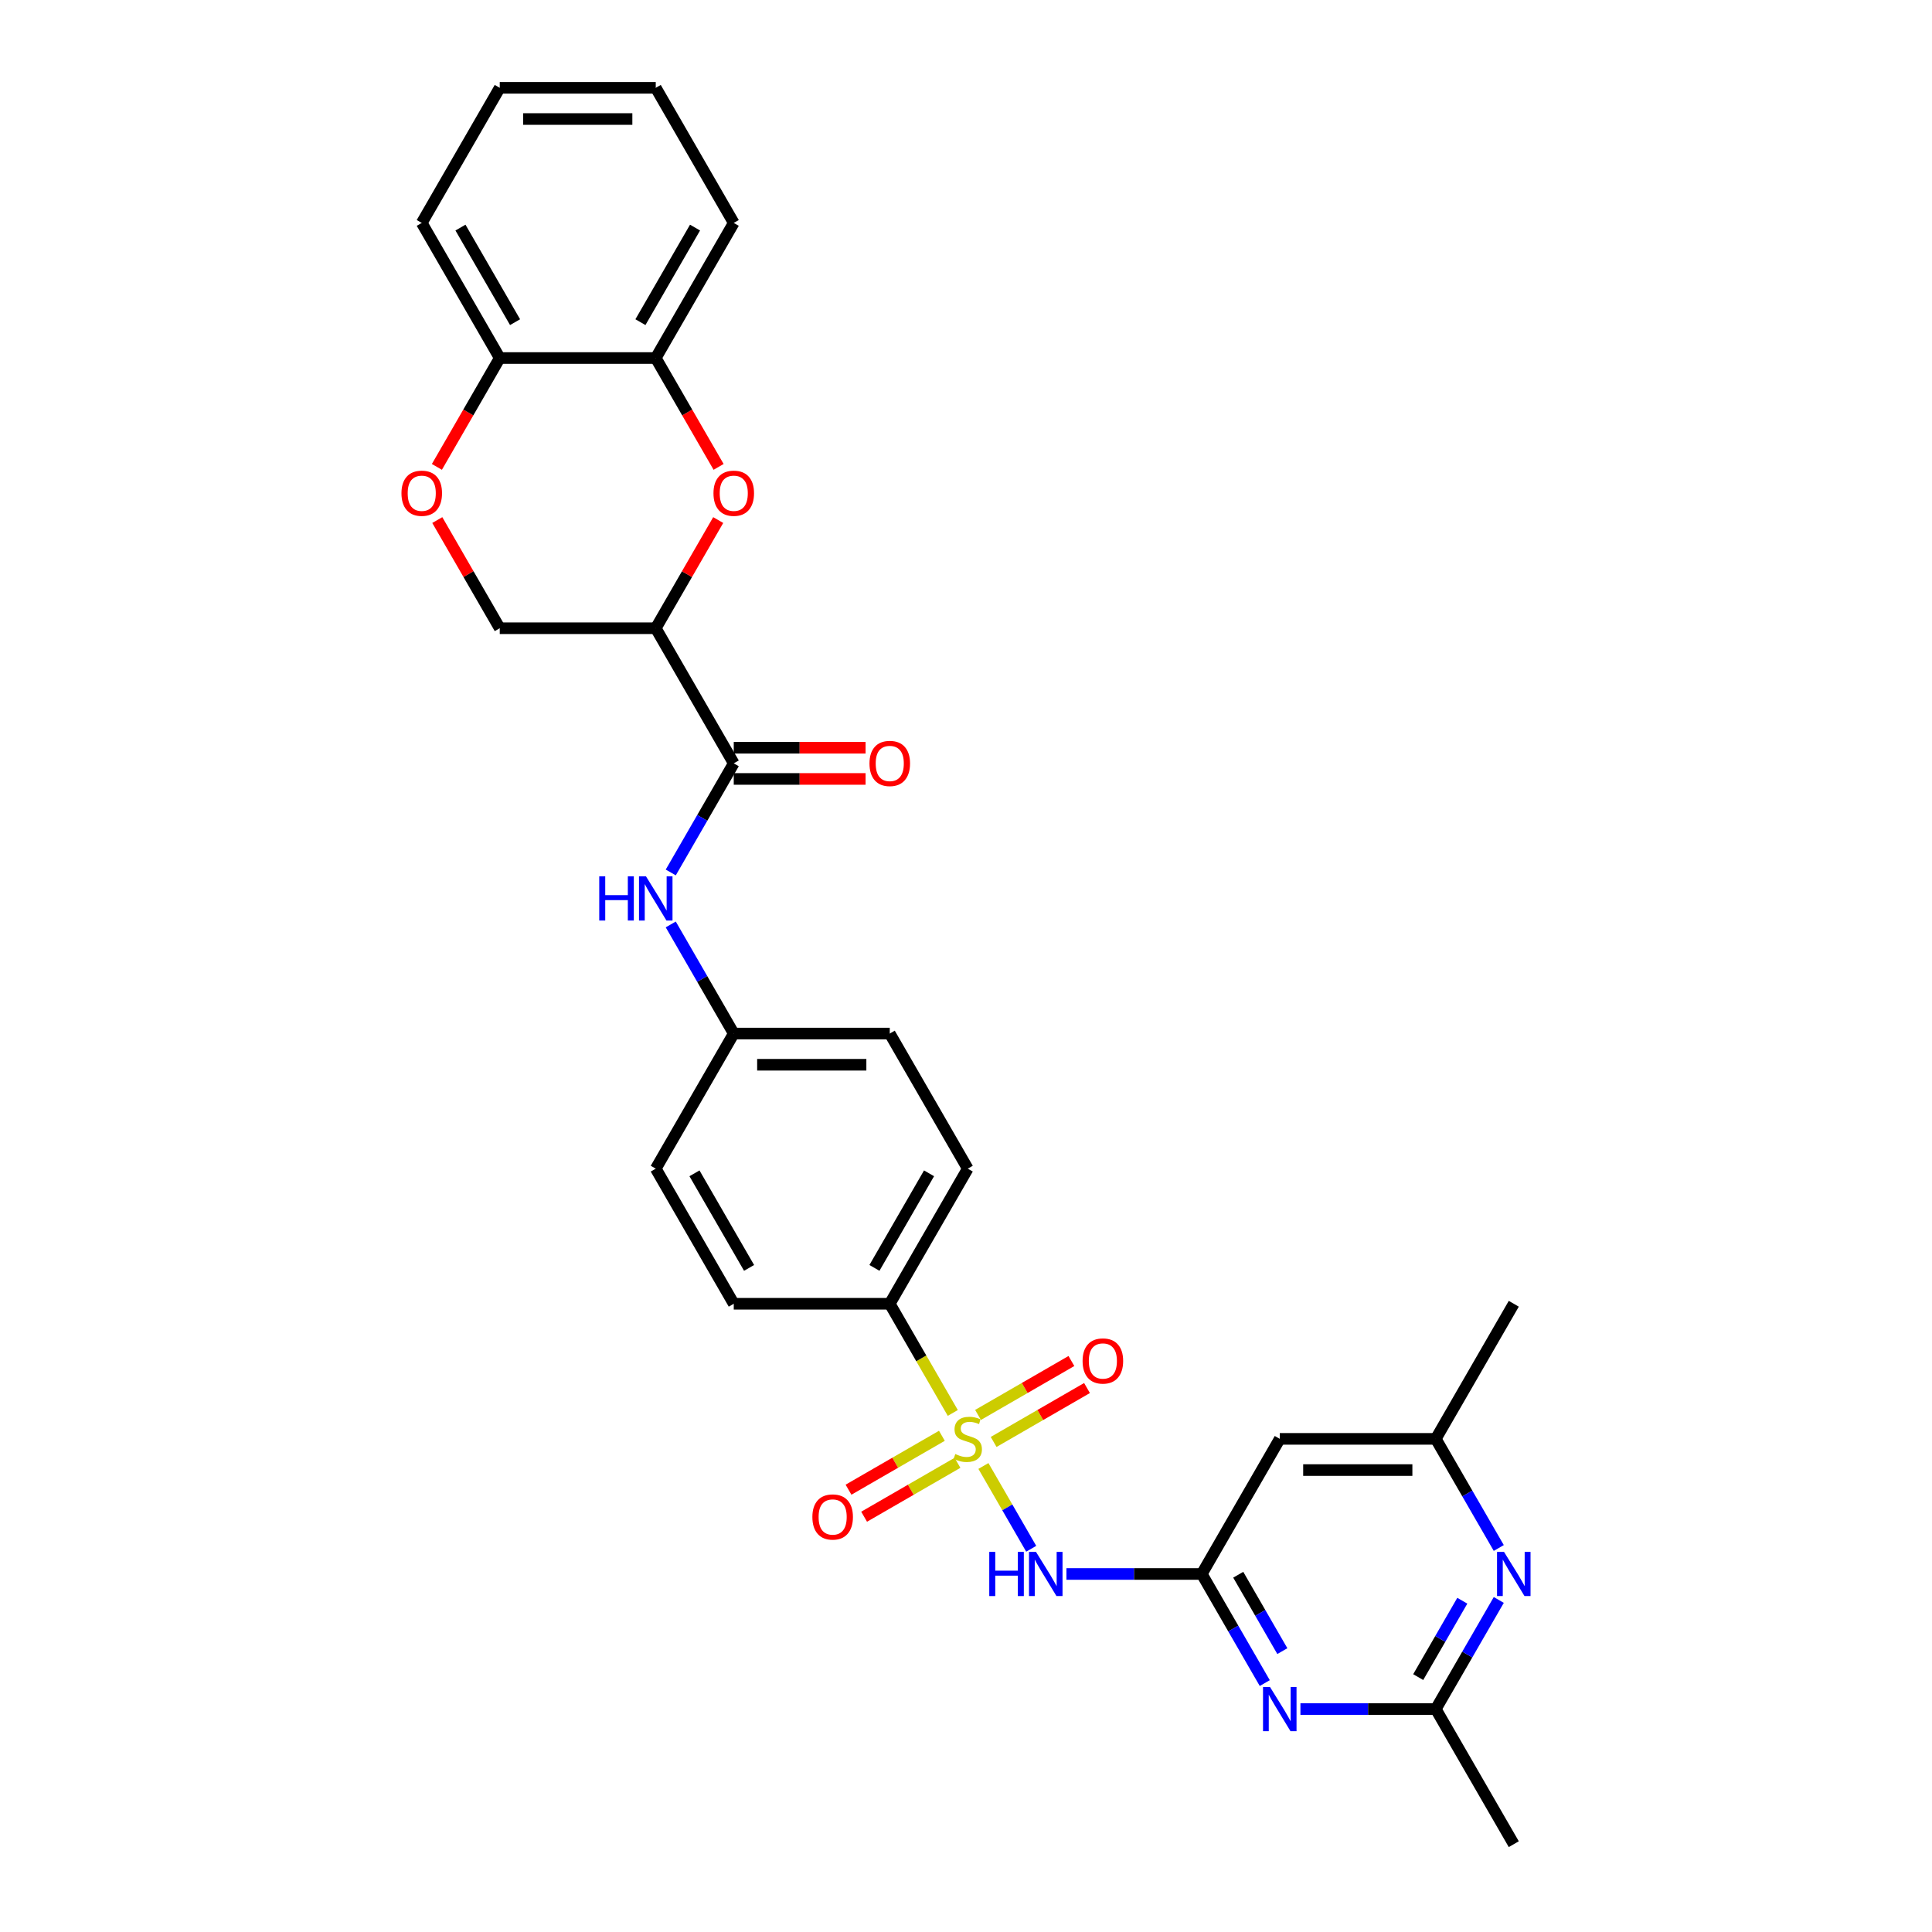 <?xml version='1.0' encoding='iso-8859-1'?>
<svg version='1.1' baseProfile='full'
              xmlns='http://www.w3.org/2000/svg'
                      xmlns:rdkit='http://www.rdkit.org/xml'
                      xmlns:xlink='http://www.w3.org/1999/xlink'
                  xml:space='preserve'
width='1000px' height='1000px' viewBox='0 0 1000 1000'>
<!-- END OF HEADER -->
<rect style='opacity:1.0;fill:#FFFFFF;stroke:none' width='1000' height='1000' x='0' y='0'> </rect>
<path class='bond-0' d='M 509.015,758.789 L 521.384,780.214' style='fill:none;fill-rule:evenodd;stroke:#CCCC00;stroke-width:6px;stroke-linecap:butt;stroke-linejoin:miter;stroke-opacity:1' />
<path class='bond-0' d='M 521.384,780.214 L 533.754,801.638' style='fill:none;fill-rule:evenodd;stroke:#0000FF;stroke-width:6px;stroke-linecap:butt;stroke-linejoin:miter;stroke-opacity:1' />
<path class='bond-8' d='M 493.164,731.335 L 476.851,703.08' style='fill:none;fill-rule:evenodd;stroke:#CCCC00;stroke-width:6px;stroke-linecap:butt;stroke-linejoin:miter;stroke-opacity:1' />
<path class='bond-8' d='M 476.851,703.08 L 460.538,674.825' style='fill:none;fill-rule:evenodd;stroke:#000000;stroke-width:6px;stroke-linecap:butt;stroke-linejoin:miter;stroke-opacity:1' />
<path class='bond-13' d='M 487.524,743.161 L 463.358,757.113' style='fill:none;fill-rule:evenodd;stroke:#CCCC00;stroke-width:6px;stroke-linecap:butt;stroke-linejoin:miter;stroke-opacity:1' />
<path class='bond-13' d='M 463.358,757.113 L 439.191,771.066' style='fill:none;fill-rule:evenodd;stroke:#FF0000;stroke-width:6px;stroke-linecap:butt;stroke-linejoin:miter;stroke-opacity:1' />
<path class='bond-13' d='M 495.599,757.147 L 471.433,771.099' style='fill:none;fill-rule:evenodd;stroke:#CCCC00;stroke-width:6px;stroke-linecap:butt;stroke-linejoin:miter;stroke-opacity:1' />
<path class='bond-13' d='M 471.433,771.099 L 447.266,785.052' style='fill:none;fill-rule:evenodd;stroke:#FF0000;stroke-width:6px;stroke-linecap:butt;stroke-linejoin:miter;stroke-opacity:1' />
<path class='bond-14' d='M 514.301,746.35 L 538.467,732.397' style='fill:none;fill-rule:evenodd;stroke:#CCCC00;stroke-width:6px;stroke-linecap:butt;stroke-linejoin:miter;stroke-opacity:1' />
<path class='bond-14' d='M 538.467,732.397 L 562.634,718.444' style='fill:none;fill-rule:evenodd;stroke:#FF0000;stroke-width:6px;stroke-linecap:butt;stroke-linejoin:miter;stroke-opacity:1' />
<path class='bond-14' d='M 506.226,732.364 L 530.392,718.411' style='fill:none;fill-rule:evenodd;stroke:#CCCC00;stroke-width:6px;stroke-linecap:butt;stroke-linejoin:miter;stroke-opacity:1' />
<path class='bond-14' d='M 530.392,718.411 L 554.559,704.458' style='fill:none;fill-rule:evenodd;stroke:#FF0000;stroke-width:6px;stroke-linecap:butt;stroke-linejoin:miter;stroke-opacity:1' />
<path class='bond-1' d='M 551.978,814.685 L 587.006,814.685' style='fill:none;fill-rule:evenodd;stroke:#0000FF;stroke-width:6px;stroke-linecap:butt;stroke-linejoin:miter;stroke-opacity:1' />
<path class='bond-1' d='M 587.006,814.685 L 622.035,814.685' style='fill:none;fill-rule:evenodd;stroke:#000000;stroke-width:6px;stroke-linecap:butt;stroke-linejoin:miter;stroke-opacity:1' />
<path class='bond-4' d='M 622.035,814.685 L 638.339,842.924' style='fill:none;fill-rule:evenodd;stroke:#000000;stroke-width:6px;stroke-linecap:butt;stroke-linejoin:miter;stroke-opacity:1' />
<path class='bond-4' d='M 638.339,842.924 L 654.642,871.163' style='fill:none;fill-rule:evenodd;stroke:#0000FF;stroke-width:6px;stroke-linecap:butt;stroke-linejoin:miter;stroke-opacity:1' />
<path class='bond-4' d='M 640.912,815.082 L 652.325,834.849' style='fill:none;fill-rule:evenodd;stroke:#000000;stroke-width:6px;stroke-linecap:butt;stroke-linejoin:miter;stroke-opacity:1' />
<path class='bond-4' d='M 652.325,834.849 L 663.737,854.616' style='fill:none;fill-rule:evenodd;stroke:#0000FF;stroke-width:6px;stroke-linecap:butt;stroke-linejoin:miter;stroke-opacity:1' />
<path class='bond-10' d='M 622.035,814.685 L 662.409,744.755' style='fill:none;fill-rule:evenodd;stroke:#000000;stroke-width:6px;stroke-linecap:butt;stroke-linejoin:miter;stroke-opacity:1' />
<path class='bond-2' d='M 339.416,325.175 L 379.79,395.105' style='fill:none;fill-rule:evenodd;stroke:#000000;stroke-width:6px;stroke-linecap:butt;stroke-linejoin:miter;stroke-opacity:1' />
<path class='bond-3' d='M 339.416,325.175 L 355.58,297.178' style='fill:none;fill-rule:evenodd;stroke:#000000;stroke-width:6px;stroke-linecap:butt;stroke-linejoin:miter;stroke-opacity:1' />
<path class='bond-3' d='M 355.58,297.178 L 371.743,269.182' style='fill:none;fill-rule:evenodd;stroke:#FF0000;stroke-width:6px;stroke-linecap:butt;stroke-linejoin:miter;stroke-opacity:1' />
<path class='bond-15' d='M 339.416,325.175 L 258.668,325.175' style='fill:none;fill-rule:evenodd;stroke:#000000;stroke-width:6px;stroke-linecap:butt;stroke-linejoin:miter;stroke-opacity:1' />
<path class='bond-12' d='M 371.949,241.663 L 355.682,213.489' style='fill:none;fill-rule:evenodd;stroke:#FF0000;stroke-width:6px;stroke-linecap:butt;stroke-linejoin:miter;stroke-opacity:1' />
<path class='bond-12' d='M 355.682,213.489 L 339.416,185.315' style='fill:none;fill-rule:evenodd;stroke:#000000;stroke-width:6px;stroke-linecap:butt;stroke-linejoin:miter;stroke-opacity:1' />
<path class='bond-6' d='M 673.1,884.615 L 708.129,884.615' style='fill:none;fill-rule:evenodd;stroke:#0000FF;stroke-width:6px;stroke-linecap:butt;stroke-linejoin:miter;stroke-opacity:1' />
<path class='bond-6' d='M 708.129,884.615 L 743.157,884.615' style='fill:none;fill-rule:evenodd;stroke:#000000;stroke-width:6px;stroke-linecap:butt;stroke-linejoin:miter;stroke-opacity:1' />
<path class='bond-5' d='M 379.79,395.105 L 363.486,423.344' style='fill:none;fill-rule:evenodd;stroke:#000000;stroke-width:6px;stroke-linecap:butt;stroke-linejoin:miter;stroke-opacity:1' />
<path class='bond-5' d='M 363.486,423.344 L 347.183,451.582' style='fill:none;fill-rule:evenodd;stroke:#0000FF;stroke-width:6px;stroke-linecap:butt;stroke-linejoin:miter;stroke-opacity:1' />
<path class='bond-18' d='M 379.79,403.18 L 413.906,403.18' style='fill:none;fill-rule:evenodd;stroke:#000000;stroke-width:6px;stroke-linecap:butt;stroke-linejoin:miter;stroke-opacity:1' />
<path class='bond-18' d='M 413.906,403.18 L 448.022,403.18' style='fill:none;fill-rule:evenodd;stroke:#FF0000;stroke-width:6px;stroke-linecap:butt;stroke-linejoin:miter;stroke-opacity:1' />
<path class='bond-18' d='M 379.79,387.03 L 413.906,387.03' style='fill:none;fill-rule:evenodd;stroke:#000000;stroke-width:6px;stroke-linecap:butt;stroke-linejoin:miter;stroke-opacity:1' />
<path class='bond-18' d='M 413.906,387.03 L 448.022,387.03' style='fill:none;fill-rule:evenodd;stroke:#FF0000;stroke-width:6px;stroke-linecap:butt;stroke-linejoin:miter;stroke-opacity:1' />
<path class='bond-24' d='M 743.157,884.615 L 783.531,954.545' style='fill:none;fill-rule:evenodd;stroke:#000000;stroke-width:6px;stroke-linecap:butt;stroke-linejoin:miter;stroke-opacity:1' />
<path class='bond-31' d='M 743.157,884.615 L 759.461,856.377' style='fill:none;fill-rule:evenodd;stroke:#000000;stroke-width:6px;stroke-linecap:butt;stroke-linejoin:miter;stroke-opacity:1' />
<path class='bond-31' d='M 759.461,856.377 L 775.765,828.138' style='fill:none;fill-rule:evenodd;stroke:#0000FF;stroke-width:6px;stroke-linecap:butt;stroke-linejoin:miter;stroke-opacity:1' />
<path class='bond-31' d='M 734.062,868.069 L 745.475,848.302' style='fill:none;fill-rule:evenodd;stroke:#000000;stroke-width:6px;stroke-linecap:butt;stroke-linejoin:miter;stroke-opacity:1' />
<path class='bond-31' d='M 745.475,848.302 L 756.887,828.535' style='fill:none;fill-rule:evenodd;stroke:#0000FF;stroke-width:6px;stroke-linecap:butt;stroke-linejoin:miter;stroke-opacity:1' />
<path class='bond-7' d='M 775.765,801.233 L 759.461,772.994' style='fill:none;fill-rule:evenodd;stroke:#0000FF;stroke-width:6px;stroke-linecap:butt;stroke-linejoin:miter;stroke-opacity:1' />
<path class='bond-7' d='M 759.461,772.994 L 743.157,744.755' style='fill:none;fill-rule:evenodd;stroke:#000000;stroke-width:6px;stroke-linecap:butt;stroke-linejoin:miter;stroke-opacity:1' />
<path class='bond-19' d='M 460.538,674.825 L 500.912,604.895' style='fill:none;fill-rule:evenodd;stroke:#000000;stroke-width:6px;stroke-linecap:butt;stroke-linejoin:miter;stroke-opacity:1' />
<path class='bond-19' d='M 452.608,656.261 L 480.87,607.31' style='fill:none;fill-rule:evenodd;stroke:#000000;stroke-width:6px;stroke-linecap:butt;stroke-linejoin:miter;stroke-opacity:1' />
<path class='bond-20' d='M 460.538,674.825 L 379.79,674.825' style='fill:none;fill-rule:evenodd;stroke:#000000;stroke-width:6px;stroke-linecap:butt;stroke-linejoin:miter;stroke-opacity:1' />
<path class='bond-9' d='M 226.34,269.182 L 242.504,297.178' style='fill:none;fill-rule:evenodd;stroke:#FF0000;stroke-width:6px;stroke-linecap:butt;stroke-linejoin:miter;stroke-opacity:1' />
<path class='bond-9' d='M 242.504,297.178 L 258.668,325.175' style='fill:none;fill-rule:evenodd;stroke:#000000;stroke-width:6px;stroke-linecap:butt;stroke-linejoin:miter;stroke-opacity:1' />
<path class='bond-16' d='M 226.135,241.663 L 242.401,213.489' style='fill:none;fill-rule:evenodd;stroke:#FF0000;stroke-width:6px;stroke-linecap:butt;stroke-linejoin:miter;stroke-opacity:1' />
<path class='bond-16' d='M 242.401,213.489 L 258.668,185.315' style='fill:none;fill-rule:evenodd;stroke:#000000;stroke-width:6px;stroke-linecap:butt;stroke-linejoin:miter;stroke-opacity:1' />
<path class='bond-17' d='M 662.409,744.755 L 743.157,744.755' style='fill:none;fill-rule:evenodd;stroke:#000000;stroke-width:6px;stroke-linecap:butt;stroke-linejoin:miter;stroke-opacity:1' />
<path class='bond-17' d='M 674.521,760.905 L 731.045,760.905' style='fill:none;fill-rule:evenodd;stroke:#000000;stroke-width:6px;stroke-linecap:butt;stroke-linejoin:miter;stroke-opacity:1' />
<path class='bond-11' d='M 347.183,478.488 L 363.486,506.726' style='fill:none;fill-rule:evenodd;stroke:#0000FF;stroke-width:6px;stroke-linecap:butt;stroke-linejoin:miter;stroke-opacity:1' />
<path class='bond-11' d='M 363.486,506.726 L 379.79,534.965' style='fill:none;fill-rule:evenodd;stroke:#000000;stroke-width:6px;stroke-linecap:butt;stroke-linejoin:miter;stroke-opacity:1' />
<path class='bond-25' d='M 339.416,185.315 L 379.79,115.385' style='fill:none;fill-rule:evenodd;stroke:#000000;stroke-width:6px;stroke-linecap:butt;stroke-linejoin:miter;stroke-opacity:1' />
<path class='bond-25' d='M 331.486,166.75 L 359.748,117.799' style='fill:none;fill-rule:evenodd;stroke:#000000;stroke-width:6px;stroke-linecap:butt;stroke-linejoin:miter;stroke-opacity:1' />
<path class='bond-32' d='M 339.416,185.315 L 258.668,185.315' style='fill:none;fill-rule:evenodd;stroke:#000000;stroke-width:6px;stroke-linecap:butt;stroke-linejoin:miter;stroke-opacity:1' />
<path class='bond-26' d='M 258.668,185.315 L 218.293,115.385' style='fill:none;fill-rule:evenodd;stroke:#000000;stroke-width:6px;stroke-linecap:butt;stroke-linejoin:miter;stroke-opacity:1' />
<path class='bond-26' d='M 266.597,166.75 L 238.336,117.799' style='fill:none;fill-rule:evenodd;stroke:#000000;stroke-width:6px;stroke-linecap:butt;stroke-linejoin:miter;stroke-opacity:1' />
<path class='bond-27' d='M 743.157,744.755 L 783.531,674.825' style='fill:none;fill-rule:evenodd;stroke:#000000;stroke-width:6px;stroke-linecap:butt;stroke-linejoin:miter;stroke-opacity:1' />
<path class='bond-22' d='M 500.912,604.895 L 460.538,534.965' style='fill:none;fill-rule:evenodd;stroke:#000000;stroke-width:6px;stroke-linecap:butt;stroke-linejoin:miter;stroke-opacity:1' />
<path class='bond-23' d='M 379.79,674.825 L 339.416,604.895' style='fill:none;fill-rule:evenodd;stroke:#000000;stroke-width:6px;stroke-linecap:butt;stroke-linejoin:miter;stroke-opacity:1' />
<path class='bond-23' d='M 387.72,656.261 L 359.458,607.31' style='fill:none;fill-rule:evenodd;stroke:#000000;stroke-width:6px;stroke-linecap:butt;stroke-linejoin:miter;stroke-opacity:1' />
<path class='bond-21' d='M 379.79,534.965 L 339.416,604.895' style='fill:none;fill-rule:evenodd;stroke:#000000;stroke-width:6px;stroke-linecap:butt;stroke-linejoin:miter;stroke-opacity:1' />
<path class='bond-30' d='M 379.79,534.965 L 460.538,534.965' style='fill:none;fill-rule:evenodd;stroke:#000000;stroke-width:6px;stroke-linecap:butt;stroke-linejoin:miter;stroke-opacity:1' />
<path class='bond-30' d='M 391.902,551.115 L 448.426,551.115' style='fill:none;fill-rule:evenodd;stroke:#000000;stroke-width:6px;stroke-linecap:butt;stroke-linejoin:miter;stroke-opacity:1' />
<path class='bond-28' d='M 379.79,115.385 L 339.416,45.455' style='fill:none;fill-rule:evenodd;stroke:#000000;stroke-width:6px;stroke-linecap:butt;stroke-linejoin:miter;stroke-opacity:1' />
<path class='bond-29' d='M 218.293,115.385 L 258.668,45.455' style='fill:none;fill-rule:evenodd;stroke:#000000;stroke-width:6px;stroke-linecap:butt;stroke-linejoin:miter;stroke-opacity:1' />
<path class='bond-33' d='M 339.416,45.455 L 258.668,45.455' style='fill:none;fill-rule:evenodd;stroke:#000000;stroke-width:6px;stroke-linecap:butt;stroke-linejoin:miter;stroke-opacity:1' />
<path class='bond-33' d='M 327.304,61.604 L 270.78,61.604' style='fill:none;fill-rule:evenodd;stroke:#000000;stroke-width:6px;stroke-linecap:butt;stroke-linejoin:miter;stroke-opacity:1' />
<path  class='atom-0' d='M 494.453 752.604
Q 494.711 752.701, 495.777 753.153
Q 496.843 753.605, 498.006 753.896
Q 499.201 754.154, 500.363 754.154
Q 502.527 754.154, 503.787 753.121
Q 505.047 752.055, 505.047 750.214
Q 505.047 748.954, 504.401 748.179
Q 503.787 747.404, 502.818 746.984
Q 501.849 746.564, 500.234 746.08
Q 498.199 745.466, 496.972 744.884
Q 495.777 744.303, 494.905 743.076
Q 494.065 741.848, 494.065 739.781
Q 494.065 736.907, 496.003 735.13
Q 497.973 733.354, 501.849 733.354
Q 504.498 733.354, 507.502 734.613
L 506.759 737.1
Q 504.013 735.97, 501.946 735.97
Q 499.717 735.97, 498.49 736.907
Q 497.263 737.811, 497.295 739.394
Q 497.295 740.621, 497.909 741.364
Q 498.555 742.107, 499.459 742.527
Q 500.396 742.946, 501.946 743.431
Q 504.013 744.077, 505.241 744.723
Q 506.468 745.369, 507.34 746.693
Q 508.244 747.985, 508.244 750.214
Q 508.244 753.379, 506.113 755.091
Q 504.013 756.771, 500.493 756.771
Q 498.458 756.771, 496.907 756.318
Q 495.389 755.899, 493.581 755.156
L 494.453 752.604
' fill='#CCCC00'/>
<path  class='atom-1' d='M 512.04 803.251
L 515.14 803.251
L 515.14 812.973
L 526.833 812.973
L 526.833 803.251
L 529.933 803.251
L 529.933 826.119
L 526.833 826.119
L 526.833 815.557
L 515.14 815.557
L 515.14 826.119
L 512.04 826.119
L 512.04 803.251
' fill='#0000FF'/>
<path  class='atom-1' d='M 536.232 803.251
L 543.725 815.364
Q 544.468 816.559, 545.663 818.723
Q 546.858 820.887, 546.923 821.016
L 546.923 803.251
L 549.959 803.251
L 549.959 826.119
L 546.826 826.119
L 538.783 812.877
Q 537.847 811.326, 536.845 809.55
Q 535.876 807.773, 535.586 807.224
L 535.586 826.119
L 532.614 826.119
L 532.614 803.251
L 536.232 803.251
' fill='#0000FF'/>
<path  class='atom-4' d='M 369.293 255.309
Q 369.293 249.818, 372.006 246.75
Q 374.719 243.682, 379.79 243.682
Q 384.861 243.682, 387.574 246.75
Q 390.287 249.818, 390.287 255.309
Q 390.287 260.865, 387.542 264.03
Q 384.796 267.163, 379.79 267.163
Q 374.751 267.163, 372.006 264.03
Q 369.293 260.897, 369.293 255.309
M 379.79 264.579
Q 383.278 264.579, 385.152 262.254
Q 387.057 259.896, 387.057 255.309
Q 387.057 250.82, 385.152 248.559
Q 383.278 246.266, 379.79 246.266
Q 376.302 246.266, 374.396 248.526
Q 372.523 250.787, 372.523 255.309
Q 372.523 259.928, 374.396 262.254
Q 376.302 264.579, 379.79 264.579
' fill='#FF0000'/>
<path  class='atom-5' d='M 657.354 873.181
L 664.848 885.294
Q 665.591 886.489, 666.786 888.653
Q 667.981 890.817, 668.045 890.946
L 668.045 873.181
L 671.081 873.181
L 671.081 896.049
L 667.948 896.049
L 659.906 882.807
Q 658.969 881.256, 657.968 879.48
Q 656.999 877.703, 656.708 877.154
L 656.708 896.049
L 653.737 896.049
L 653.737 873.181
L 657.354 873.181
' fill='#0000FF'/>
<path  class='atom-8' d='M 778.477 803.251
L 785.97 815.364
Q 786.713 816.559, 787.908 818.723
Q 789.103 820.887, 789.168 821.016
L 789.168 803.251
L 792.204 803.251
L 792.204 826.119
L 789.071 826.119
L 781.028 812.877
Q 780.092 811.326, 779.09 809.55
Q 778.121 807.773, 777.831 807.224
L 777.831 826.119
L 774.859 826.119
L 774.859 803.251
L 778.477 803.251
' fill='#0000FF'/>
<path  class='atom-10' d='M 207.796 255.309
Q 207.796 249.818, 210.509 246.75
Q 213.222 243.682, 218.293 243.682
Q 223.364 243.682, 226.078 246.75
Q 228.791 249.818, 228.791 255.309
Q 228.791 260.865, 226.045 264.03
Q 223.3 267.163, 218.293 267.163
Q 213.255 267.163, 210.509 264.03
Q 207.796 260.897, 207.796 255.309
M 218.293 264.579
Q 221.782 264.579, 223.655 262.254
Q 225.561 259.896, 225.561 255.309
Q 225.561 250.82, 223.655 248.559
Q 221.782 246.266, 218.293 246.266
Q 214.805 246.266, 212.899 248.526
Q 211.026 250.787, 211.026 255.309
Q 211.026 259.928, 212.899 262.254
Q 214.805 264.579, 218.293 264.579
' fill='#FF0000'/>
<path  class='atom-12' d='M 310.169 453.601
L 313.27 453.601
L 313.27 463.323
L 324.962 463.323
L 324.962 453.601
L 328.063 453.601
L 328.063 476.469
L 324.962 476.469
L 324.962 465.907
L 313.27 465.907
L 313.27 476.469
L 310.169 476.469
L 310.169 453.601
' fill='#0000FF'/>
<path  class='atom-12' d='M 334.361 453.601
L 341.854 465.713
Q 342.597 466.908, 343.792 469.072
Q 344.988 471.236, 345.052 471.366
L 345.052 453.601
L 348.088 453.601
L 348.088 476.469
L 344.955 476.469
L 336.913 463.226
Q 335.976 461.676, 334.975 459.899
Q 334.006 458.123, 333.715 457.574
L 333.715 476.469
L 330.744 476.469
L 330.744 453.601
L 334.361 453.601
' fill='#0000FF'/>
<path  class='atom-14' d='M 420.485 785.194
Q 420.485 779.703, 423.198 776.635
Q 425.911 773.566, 430.982 773.566
Q 436.053 773.566, 438.767 776.635
Q 441.48 779.703, 441.48 785.194
Q 441.48 790.749, 438.734 793.915
Q 435.989 797.048, 430.982 797.048
Q 425.944 797.048, 423.198 793.915
Q 420.485 790.782, 420.485 785.194
M 430.982 794.464
Q 434.471 794.464, 436.344 792.138
Q 438.25 789.78, 438.25 785.194
Q 438.25 780.704, 436.344 778.443
Q 434.471 776.15, 430.982 776.15
Q 427.494 776.15, 425.588 778.411
Q 423.715 780.672, 423.715 785.194
Q 423.715 789.813, 425.588 792.138
Q 427.494 794.464, 430.982 794.464
' fill='#FF0000'/>
<path  class='atom-15' d='M 560.345 704.446
Q 560.345 698.955, 563.058 695.886
Q 565.772 692.818, 570.843 692.818
Q 575.914 692.818, 578.627 695.886
Q 581.34 698.955, 581.34 704.446
Q 581.34 710.001, 578.594 713.167
Q 575.849 716.3, 570.843 716.3
Q 565.804 716.3, 563.058 713.167
Q 560.345 710.033, 560.345 704.446
M 570.843 713.716
Q 574.331 713.716, 576.204 711.39
Q 578.11 709.032, 578.11 704.446
Q 578.11 699.956, 576.204 697.695
Q 574.331 695.402, 570.843 695.402
Q 567.354 695.402, 565.449 697.663
Q 563.575 699.924, 563.575 704.446
Q 563.575 709.065, 565.449 711.39
Q 567.354 713.716, 570.843 713.716
' fill='#FF0000'/>
<path  class='atom-19' d='M 450.041 395.169
Q 450.041 389.679, 452.754 386.61
Q 455.467 383.542, 460.538 383.542
Q 465.609 383.542, 468.322 386.61
Q 471.036 389.679, 471.036 395.169
Q 471.036 400.725, 468.29 403.89
Q 465.545 407.023, 460.538 407.023
Q 455.5 407.023, 452.754 403.89
Q 450.041 400.757, 450.041 395.169
M 460.538 404.439
Q 464.027 404.439, 465.9 402.114
Q 467.806 399.756, 467.806 395.169
Q 467.806 390.68, 465.9 388.419
Q 464.027 386.126, 460.538 386.126
Q 457.05 386.126, 455.144 388.387
Q 453.271 390.648, 453.271 395.169
Q 453.271 399.788, 455.144 402.114
Q 457.05 404.439, 460.538 404.439
' fill='#FF0000'/>
</svg>
